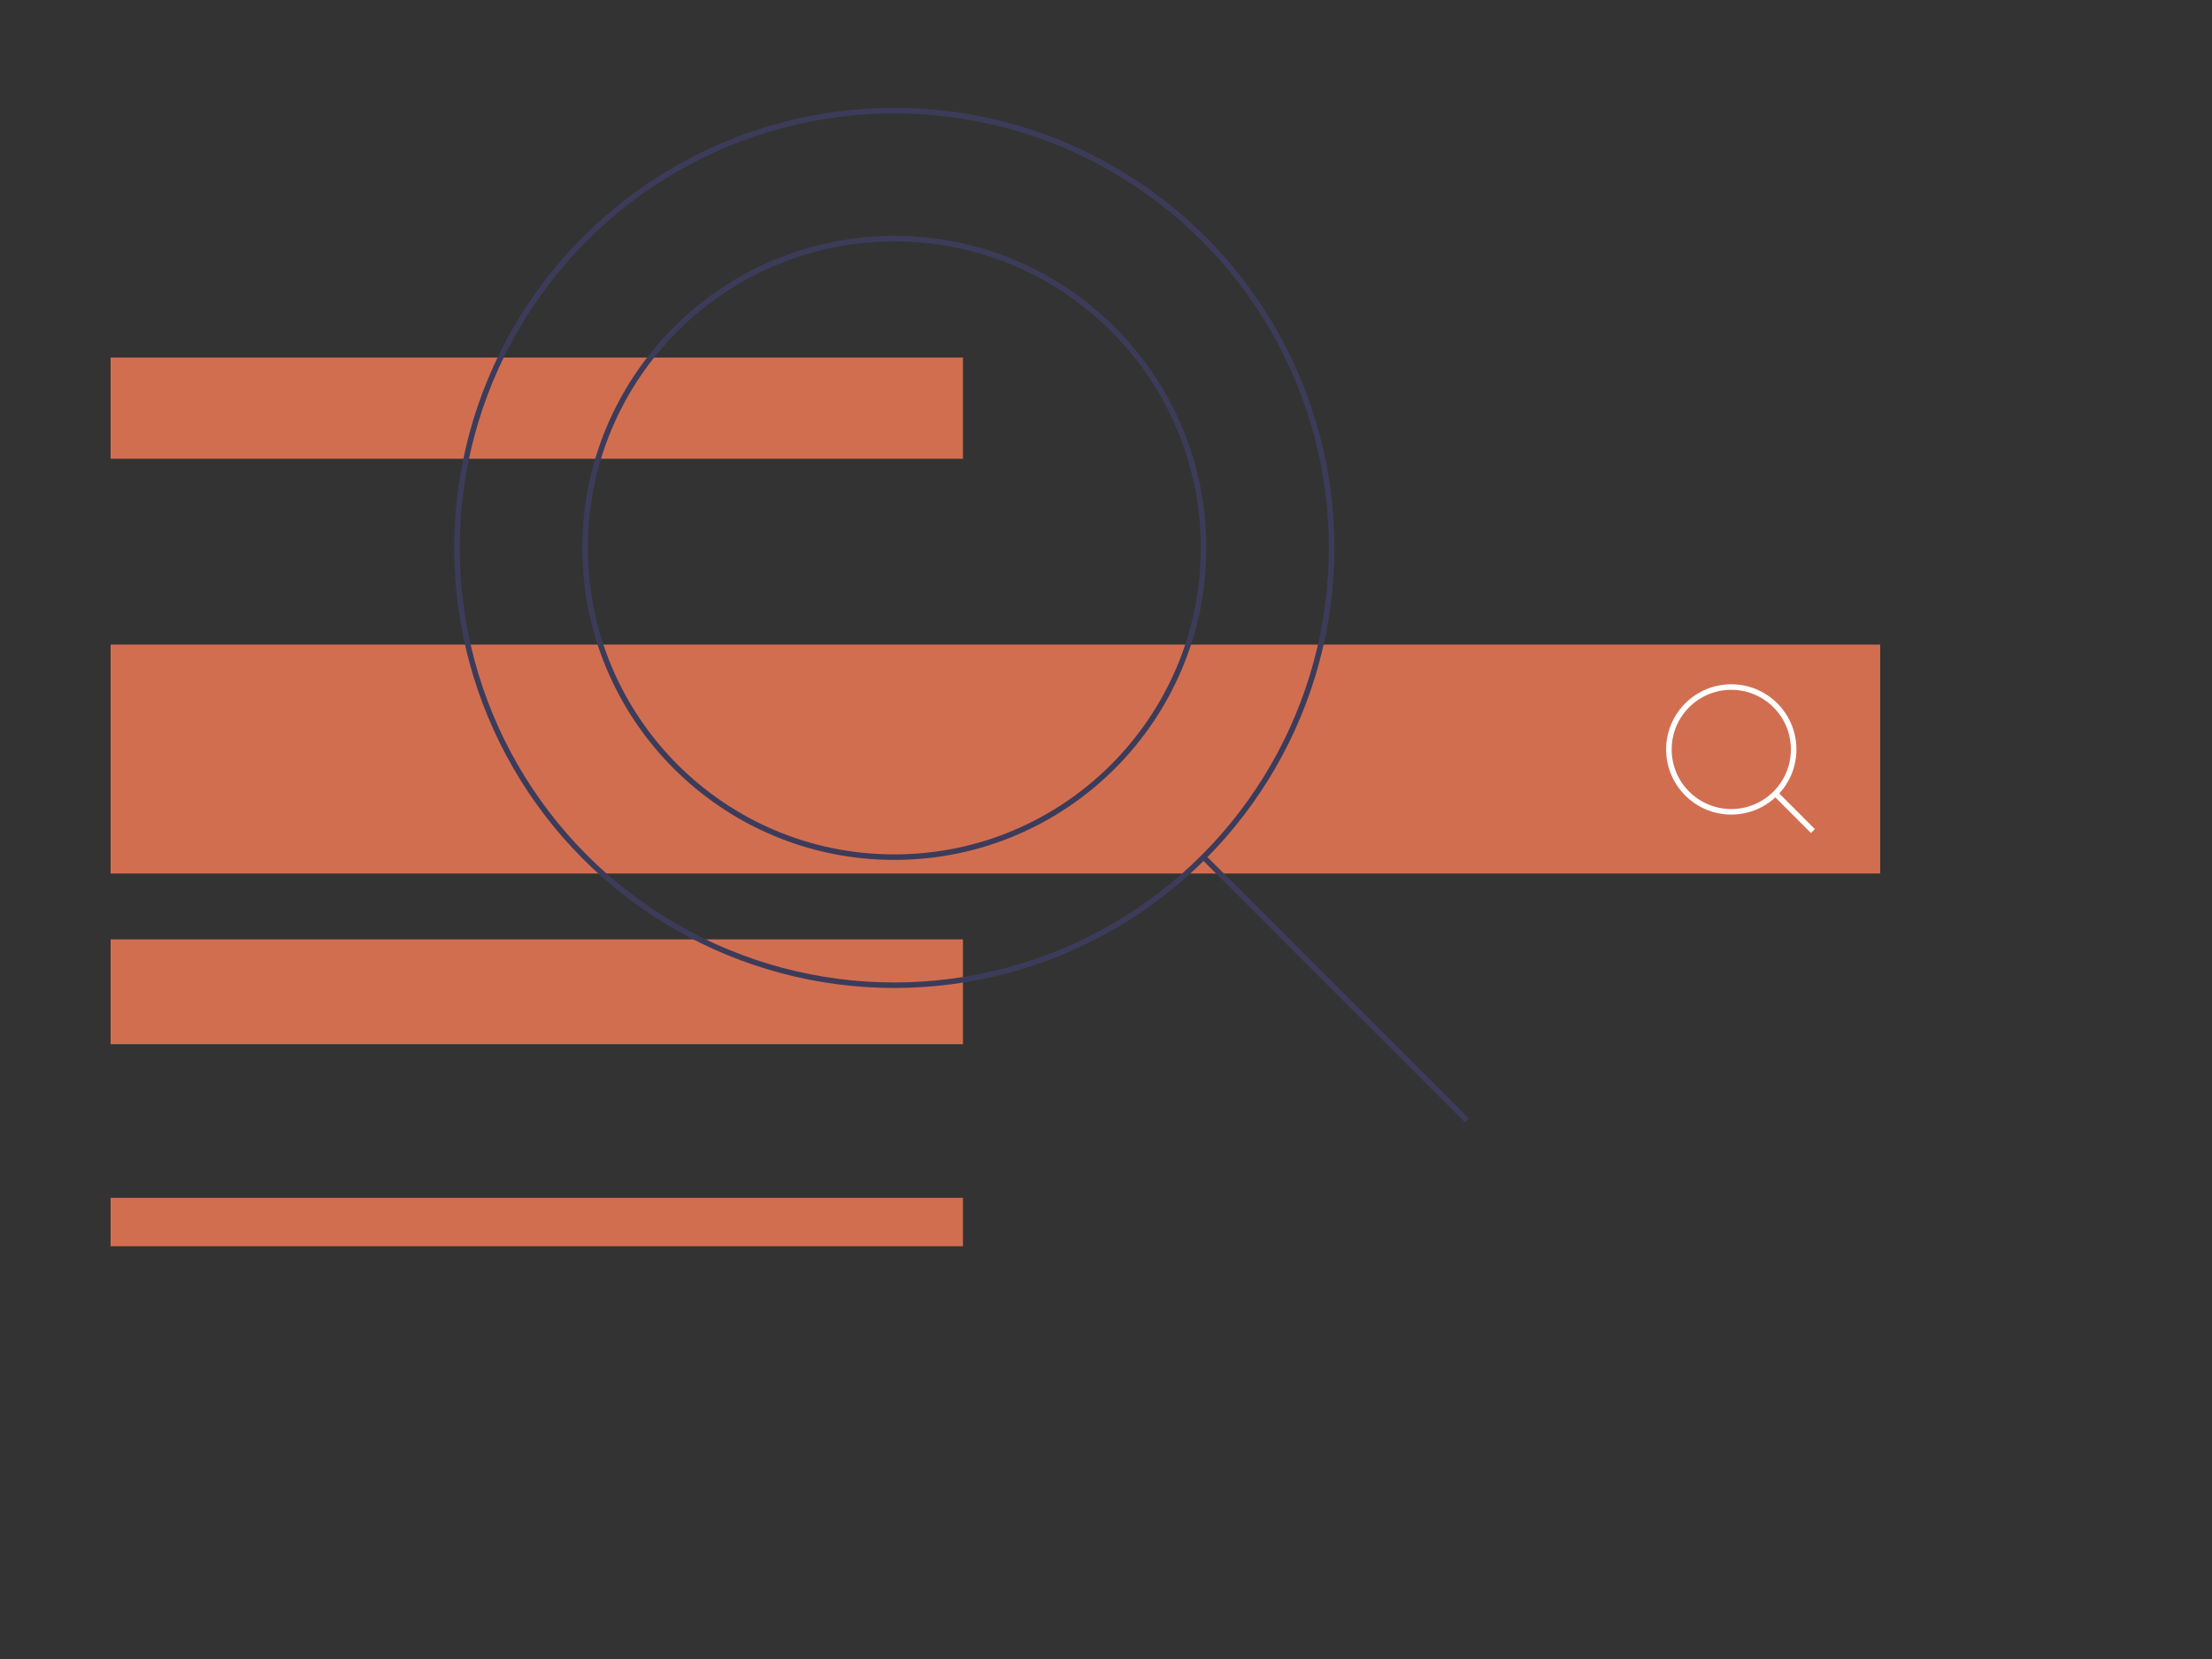 <?xml version="1.0" encoding="UTF-8"?><svg id="Layer_1" xmlns="http://www.w3.org/2000/svg" viewBox="0 0 400 300"><rect x="0" y="0" width="400" height="300" fill="#333333" stroke="none"/><defs><style>.cls-1{fill:#d26e50;}.cls-2{stroke:#fff;}.cls-2,.cls-3{fill:none;stroke-miterlimit:10;}.cls-3{stroke:#3c3c5a;}</style></defs><rect class="cls-1" x="20" y="169.87" width="154.13" height="18.96"/><rect class="cls-1" x="20" y="64.66" width="154.13" height="18.3"/><rect class="cls-1" x="20" y="216.61" width="154.13" height="8.75"/><rect class="cls-1" x="20" y="116.56" width="320" height="41.4"/><circle class="cls-3" cx="161.72" cy="99.08" r="79.08"/><circle class="cls-3" cx="161.72" cy="99.08" r="55.92"/><line class="cls-3" x1="217.64" y1="154.99" x2="265.23" y2="202.58"/><g><circle class="cls-2" cx="313.07" cy="135.52" r="11.28"/><line class="cls-2" x1="321.04" y1="143.49" x2="327.83" y2="150.28"/></g></svg>